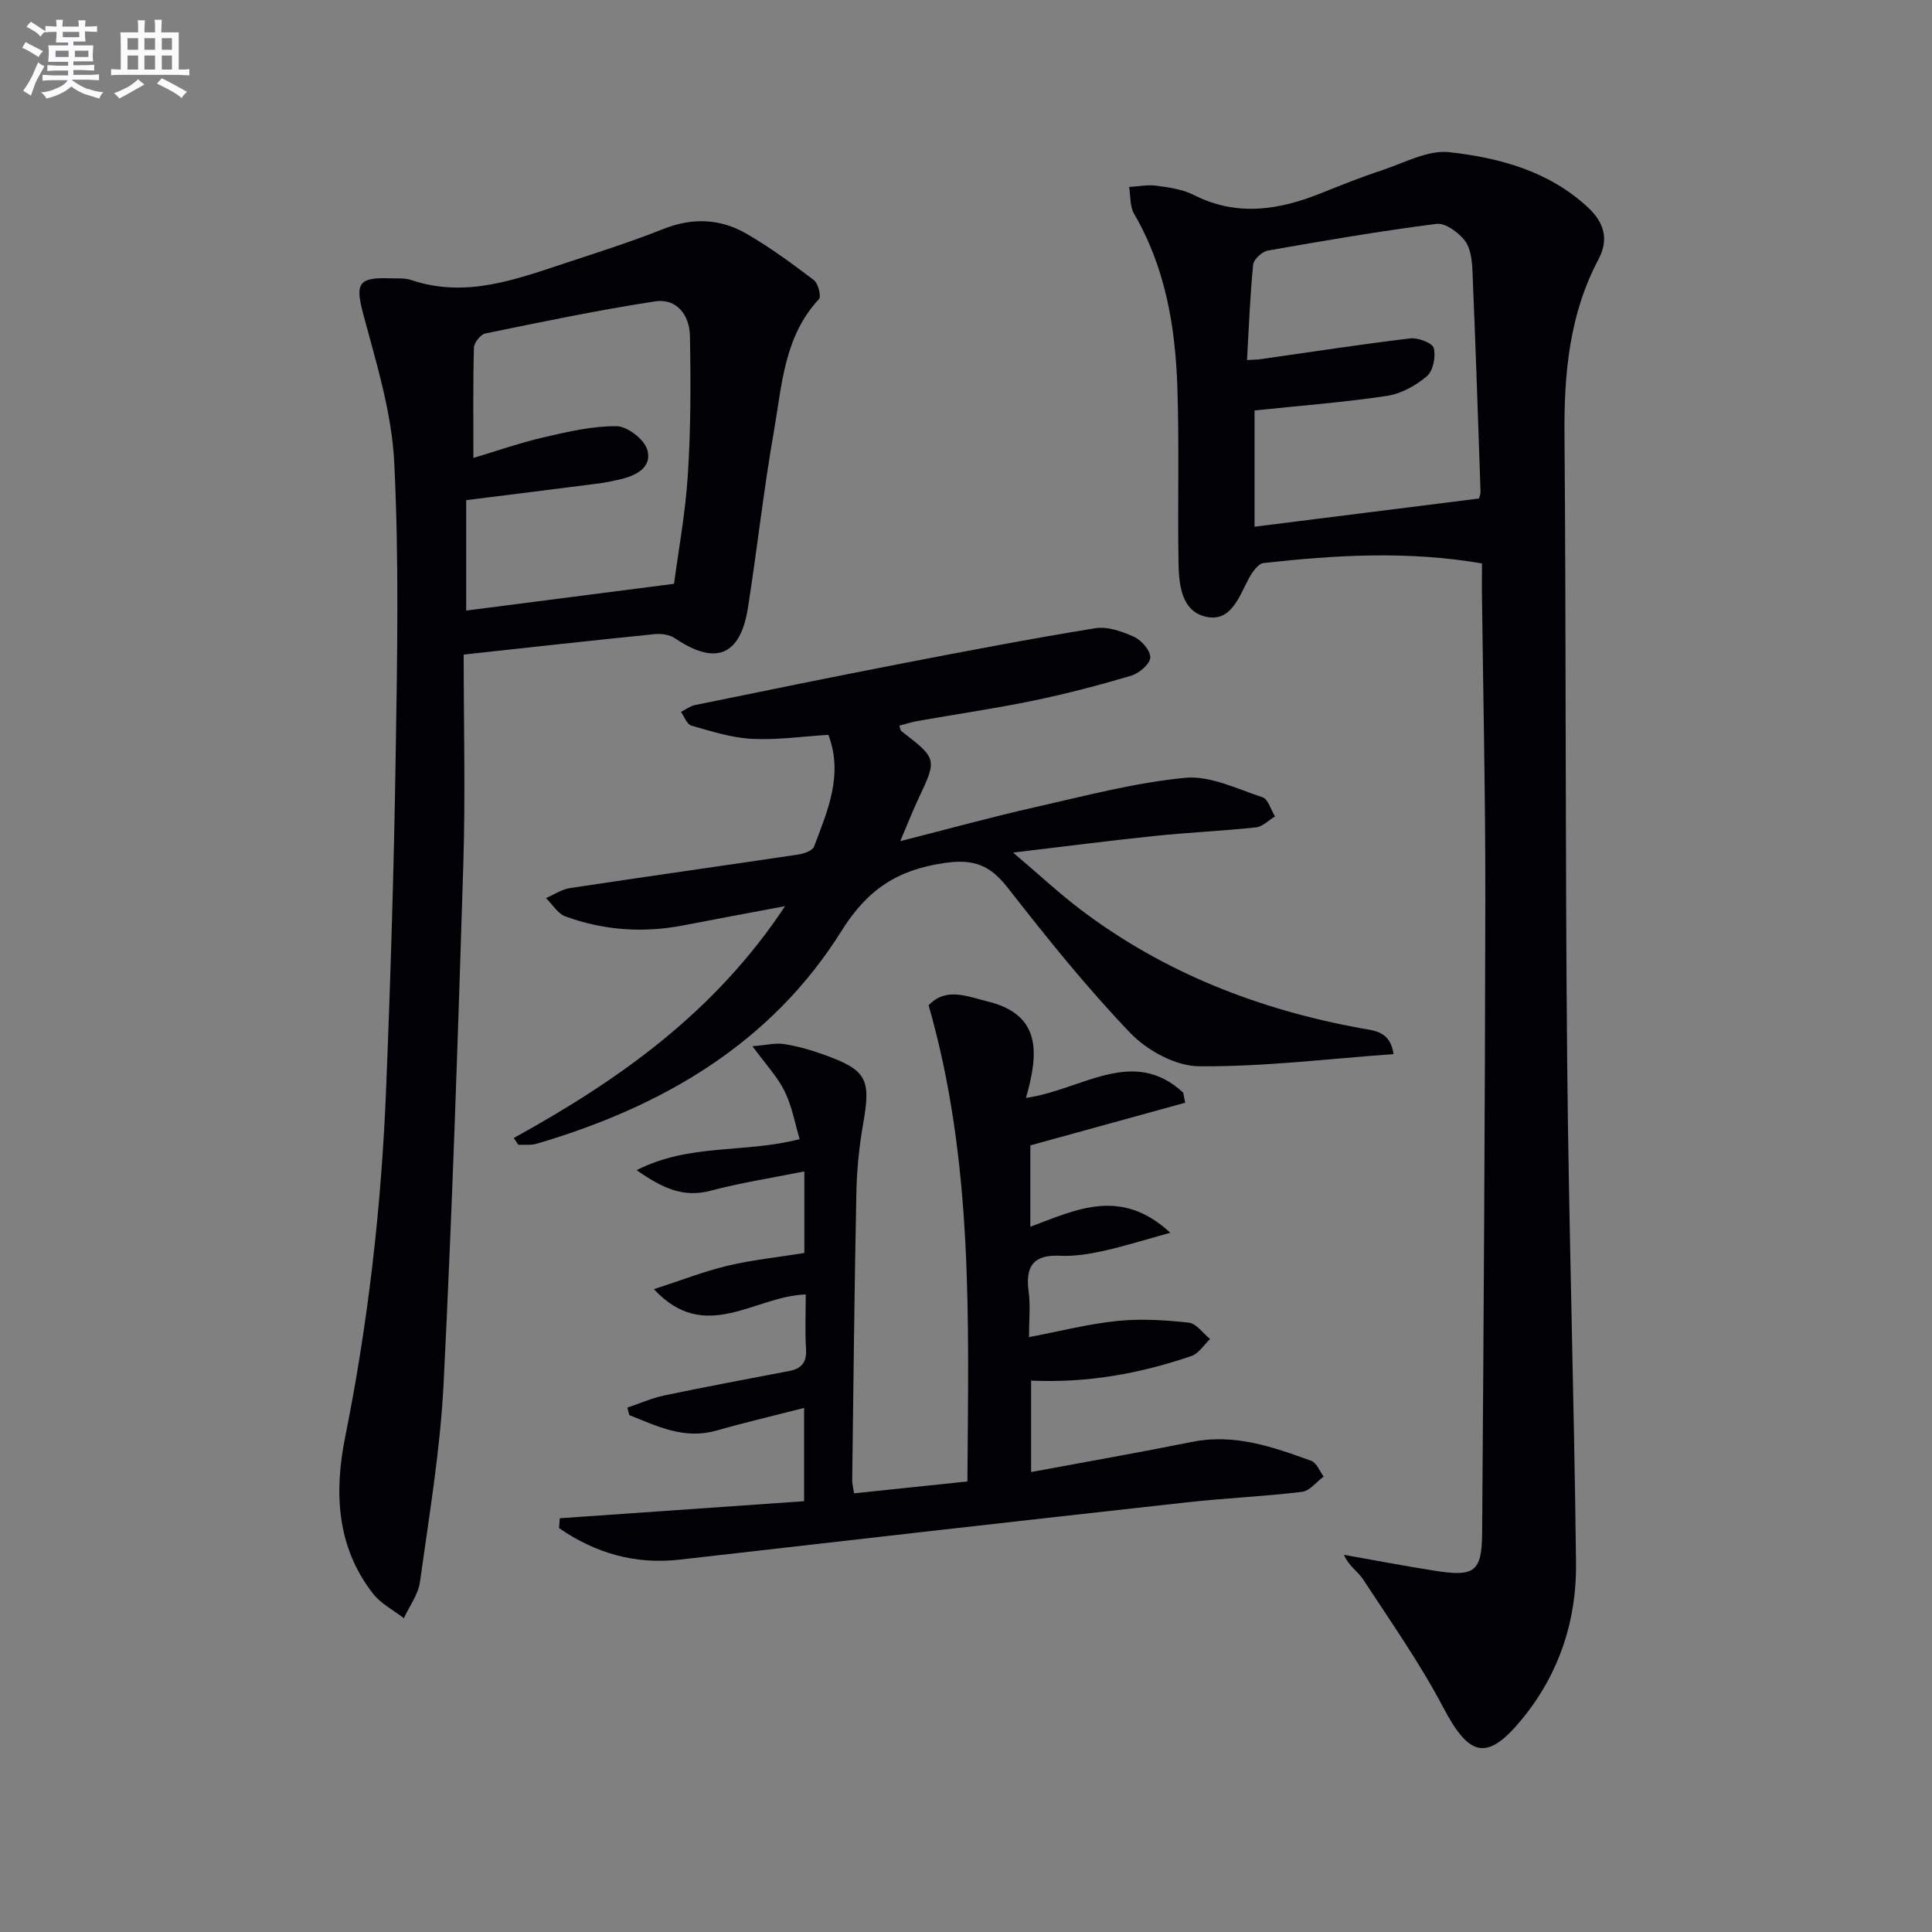 <svg enable-background="new 0 0 400 400" viewBox="0 0 400 400" xmlns="http://www.w3.org/2000/svg"><rect x="0" y="0" width="400" height="400" fill="#808080" stroke="none"/><g fill="#010105"><path d="m306.83 116.65c-15.46-2.64-30.36-1.73-45.23-.08-1.14.13-2.36 1.93-3.05 3.21-2.04 3.8-3.67 9.04-8.83 7.92-5.08-1.1-5.64-6.56-5.72-11.08-.21-12.16.17-24.33-.24-36.48-.42-12.53-2.48-24.76-8.96-35.87-.89-1.53-.71-3.69-1.03-5.56 1.9-.11 3.83-.51 5.68-.26 2.62.36 5.4.74 7.7 1.91 8.93 4.53 17.61 3.15 26.36-.36 4.16-1.67 8.33-3.34 12.58-4.74 4.63-1.52 9.53-4.26 14.01-3.75 10.39 1.17 20.59 3.91 28.68 11.44 3.34 3.11 4.36 6.6 2.18 10.72-6.04 11.38-7.15 23.61-7.05 36.26.35 43.31.14 86.62.56 129.92.33 34.61 1.44 69.21 1.83 103.83.13 11.75-3.44 22.68-10.94 31.95-7.4 9.15-11.11 8.23-16.54-2.1-4.83-9.2-10.88-17.77-16.58-26.5-1.09-1.68-3.02-2.81-3.98-5.12 6.27 1.11 12.53 2.31 18.83 3.3 8.19 1.29 9.71.24 9.77-7.83.32-43.78.6-87.57.66-131.35.03-21.3-.46-42.6-.71-63.9 0-1.8.02-3.59.02-5.48zm-48.65-42.11c1.45-.09 2.11-.08 2.75-.17 10.35-1.47 20.69-3.07 31.06-4.31 1.61-.19 4.59.95 4.86 2.01.45 1.78-.13 4.72-1.43 5.82-2.28 1.94-5.32 3.63-8.24 4.07-8.97 1.34-18.05 2.04-27.44 3.02v24.07c15.62-1.96 31.02-3.9 46.48-5.84.11-.5.33-.97.31-1.44-.53-15.28-1.03-30.56-1.68-45.83-.09-2.11-.39-4.63-1.6-6.16-1.34-1.69-4-3.66-5.83-3.43-11.68 1.49-23.29 3.48-34.89 5.52-1.2.21-2.96 1.81-3.08 2.91-.64 6.4-.87 12.84-1.27 19.76z"/><path d="m96 135.52c0 14.66.37 28.97-.07 43.25-1.12 35.91-2.29 71.83-4.09 107.72-.69 13.73-3 27.38-4.89 41.03-.36 2.61-2.19 5.01-3.34 7.51-2.14-1.67-4.73-2.98-6.36-5.06-7.61-9.69-8.06-21.12-5.8-32.37 4.76-23.69 7.49-47.58 8.47-71.67.94-23.11 1.64-46.24 2-69.36.32-20.29.71-40.63-.3-60.87-.51-10.24-3.67-20.44-6.36-30.46-1.73-6.44-1.23-7.86 5.42-7.62 1.5.05 3.09-.1 4.47.36 11.4 3.85 21.88-.22 32.41-3.68 6.63-2.18 13.29-4.31 19.77-6.89 6.03-2.4 11.82-2.16 17.26 1 4.86 2.82 9.42 6.17 13.9 9.57.9.69 1.59 3.4 1.06 3.96-7.26 7.77-7.65 17.87-9.33 27.41-2.13 12.09-3.45 24.31-5.36 36.45-1.57 10.02-6.72 12.03-15.13 6.34-1.09-.74-2.8-.99-4.17-.85-12.87 1.29-25.74 2.73-39.56 4.23zm43.55-14.65c.9-6.81 2.36-14.64 2.86-22.53.61-9.58.62-19.21.43-28.81-.08-4.22-2.67-7.83-7.25-7.13-11.77 1.81-23.44 4.25-35.11 6.64-.99.2-2.34 1.92-2.36 2.97-.2 7.47-.11 14.95-.11 22.8 5.13-1.53 9.8-3.18 14.6-4.28 4.96-1.14 10.05-2.35 15.07-2.29 2.23.03 5.73 2.74 6.34 4.9 1.04 3.64-2.34 5.35-5.66 6.11-1.44.33-2.9.65-4.37.84-9.15 1.18-18.31 2.31-27.47 3.46v22.86c14.26-1.83 28.18-3.63 43.03-5.54z"/><path d="m115.89 314.34c16.76-1.17 33.52-2.34 50.59-3.53 0-6.48 0-12.56 0-19.31-6.14 1.57-12.2 2.99-18.17 4.69-6.65 1.89-12.26-.91-18.02-3.21-.13-.52-.27-1.03-.4-1.55 2.56-.86 5.07-1.98 7.69-2.53 8.6-1.8 17.24-3.4 25.87-5.06 2.48-.48 3.6-1.78 3.43-4.48-.23-3.62-.06-7.27-.06-11.36-10.56.31-20.81 10.38-31.44-1.09 5.41-1.75 10.25-3.65 15.26-4.85 5.13-1.22 10.42-1.76 15.89-2.64 0-5.23 0-10.32 0-16.89-6.69 1.34-13.13 2.33-19.38 3.99-5.62 1.49-9.91-.45-15.34-4.25 10.97-5.6 22.27-3.45 33.75-6.42-.99-3.3-1.59-6.83-3.11-9.91-1.49-3.02-3.92-5.59-6.66-9.33 2.9-.23 4.79-.73 6.55-.45 2.77.44 5.53 1.22 8.17 2.17 9.01 3.25 9.83 5.04 8.19 14.37-.83 4.73-1.31 9.57-1.4 14.37-.4 19.81-.61 39.62-.86 59.43-.01.64.18 1.29.38 2.68 7.59-.8 15.07-1.58 23.47-2.46.22-33.26 1.3-66.09-8.03-98.59 3.61-3.79 7.85-1.86 12.19-.8 11.25 2.74 10.6 10.79 7.96 19.98 11.52-1.6 22.09-10.79 32.56-1.09.13.7.27 1.39.4 2.09-10.52 2.9-21.05 5.8-32.05 8.83v16.85c9.47-3.54 18.76-8.25 28.98 1.24-5.46 1.5-9.64 2.83-13.91 3.77-2.9.64-5.93 1.13-8.87.99-5.6-.28-7.26 2.2-6.55 7.44.4 2.93.07 5.96.07 9.41 6.36-1.21 12.27-2.73 18.27-3.35 4.88-.5 9.91-.19 14.81.35 1.58.17 2.95 2.21 4.42 3.39-1.28 1.21-2.35 3-3.87 3.52-10.59 3.62-21.48 5.62-33.19 5.09v18.93c11.18-2.08 22.28-4.02 33.32-6.24 8.77-1.77 16.74 1.03 24.69 3.92 1.1.4 1.72 2.14 2.56 3.25-1.49 1.1-2.88 2.98-4.48 3.17-7.91.96-15.9 1.29-23.82 2.17-35 3.88-69.99 7.85-104.97 11.86-9.33 1.07-17.54-1.35-25.03-6.52.06-.68.1-1.36.14-2.04z"/><path d="m106.37 235.61c21.7-11.96 41.59-25.96 56.17-48-7.77 1.46-14.37 2.68-20.96 3.96-8.35 1.63-16.57 1.07-24.53-1.84-1.59-.58-2.68-2.5-4.01-3.79 1.65-.71 3.24-1.81 4.96-2.07 15.75-2.38 31.52-4.6 47.27-6.95 1.18-.18 2.95-.79 3.27-1.64 2.79-7.41 6.11-14.82 2.97-23.14-5.37.33-10.63 1.1-15.83.83-4.23-.22-8.43-1.57-12.55-2.74-.91-.26-1.44-1.86-2.14-2.84.97-.49 1.9-1.21 2.93-1.42 14.28-2.92 28.55-5.84 42.86-8.61 13.3-2.57 26.61-5.13 39.98-7.29 2.56-.41 5.6.66 8.07 1.8 1.54.71 3.43 2.91 3.32 4.3-.11 1.38-2.33 3.24-3.97 3.73-6.67 1.98-13.42 3.75-20.24 5.16-7.95 1.64-16 2.81-24 4.22-1.25.22-2.47.63-3.74.96.19.54.2.96.41 1.12 7.45 5.76 7.43 5.74 3.48 14.14-1.12 2.37-2.07 4.82-3.7 8.65 10.05-2.55 18.87-4.99 27.79-7 10.34-2.34 20.68-5.09 31.18-6.11 5.19-.5 10.77 2.3 16.04 4.03 1.16.38 1.73 2.59 2.57 3.96-1.31.79-2.55 2.12-3.93 2.27-6.93.74-13.9 1.04-20.83 1.76-9.37.97-18.72 2.18-29.45 3.46 5.25 4.45 9.55 8.48 14.24 12.01 17.19 12.94 36.69 20.5 57.75 24.36 2.77.51 6.08.55 6.77 5.35-13.62.98-26.97 2.64-40.31 2.52-4.83-.04-10.74-3.28-14.22-6.92-9.07-9.46-17.31-19.76-25.4-30.1-3.59-4.59-6.96-5.95-12.97-5.08-9.71 1.4-15.96 5.39-21.37 14.04-14.63 23.4-37.17 36.47-63.16 44.1-1.18.35-2.51.16-3.77.23-.34-.48-.64-.95-.95-1.42z"/></g><path d="m6.8 9.5c.6.3 1.3.7 2.1 1.1-.4.4-.7.8-.9 1.2-.7-.4-1.3-.8-1.8-1.1s-1.1-.6-1.6-.8c.2-.4.5-.8.7-1.2.4.2.8.5 1.5.8zm.9 6.9c-.3.6-.5 1.1-.7 1.7s-.4 1.1-.6 1.7c-.6-.4-1.1-.7-1.6-1 .7-1 1.2-1.8 1.5-2.4.3-.5.6-1.1.8-1.7.3-.6.5-1.2.8-1.8.3.3.8.6 1.3.8-.7 1.3-1.2 2.2-1.5 2.7zm.1-11c.4.3 1 .7 1.7 1.1-.5.2-.8.6-1.1 1.1-.5-.6-1-1-1.4-1.2s-.9-.6-1.5-.8c.2-.4.5-.7.9-1.1.5.3.9.6 1.4.9zm10.5 13c1 .4 2 .6 3.1.7-.4.4-.7.8-.8 1.3-.9-.2-1.9-.6-3-.9-1-.4-2-.9-2.8-1.6-.5.4-1.1.9-1.9 1.3s-1.9.9-3.3 1.2c-.1-.3-.5-.8-1.1-1.3 1 0 2.1-.3 3.2-.8 1.2-.5 1.9-1 2.3-1.7h-3.2c-.4 0-1 0-2 .1v-1.2c1 0 1.7.1 2 .1h3.3v-1h-2.3c-.2 0-.9 0-2 .1v-1.2c1.2 0 1.9.1 2 .1h2.3v-.8h-4.1c0-.7.1-1.2.1-1.6 0-.5 0-1.1-.1-1.8h4.1v-.6h-2.5c0-.6.1-1.1.1-1.6v-.6h-.5c-.4 0-1 0-1.8.1v-1.3c1.2 0 1.9.1 2.1.1h.2c0-.3 0-.8-.1-1.4h1.4c0 .6-.1 1-.1 1.4h3.4c0-.4 0-.8-.1-1.3h1.5c0 .4-.1.9-.1 1.3.7 0 1.5 0 2.5-.1v1.2c-1 0-1.8-.1-2.5-.1v.6c0 .3 0 .8.1 1.5h-2.5v.8h4.1c0 .7-.1 1.3-.1 1.8s0 1 .1 1.5h-4.1v.8h1.4c.8 0 1.8 0 2.9-.1v1.2c-1 0-1.9-.1-2.8-.1h-1.5v1h3.2c.3 0 1 0 2.1-.1v1.2c-1.1 0-1.8-.1-2.1-.1h-3.4l-.1.1c1.4 1 2.4 1.5 3.4 1.9zm-4.1-6.6v-1.3h-2.7v1.3zm2.2-4.1v-1.1h-3.4v1.1zm1.9 4.1v-1.3h-2.8v1.3z" fill="#fbfafc"/><path d="m37 6.7v2.3 5.4c1 0 1.8 0 2.2-.1v1.3c-.6 0-1.5-.1-2.5-.1h-11.9c-.7 0-1.3 0-1.8.1v-1.3c.5 0 1.1.1 2 .1v-5.2c0-1 0-1.8-.1-2.5h3.7c0-1.3 0-2.1-.1-2.5h1.5c0 .4-.1 1.3-.1 2.5h2.2c0-1.2 0-2.1-.1-2.6h1.5c0 .4-.1 1.3-.1 2.6zm-12.3 13.7c-.3-.4-.7-.8-1.1-1.1 1.1-.4 2.1-.9 2.9-1.3.8-.5 1.5-1 2.1-1.6.4.4.9.8 1.3 1.1-2.5 1.4-4.2 2.4-5.2 2.9zm3.9-10.1v-2.4h-2.2v2.4zm0 4.1v-2.9h-2.2v2.9zm3.5-4.1v-2.4h-2.2v2.4zm0 4.1v-2.9h-2.2v2.9zm.4 2.9 1-1.1c.6.3 1.4.7 2.5 1.3s2 1.1 2.7 1.5c-.4.4-.8.8-1.1 1.3-.8-.8-2.5-1.7-5.1-3zm3.1-7v-2.4h-2.1v2.4zm0 4.1v-2.9h-2.1v2.9z" fill="#fbfafc"/></svg>
